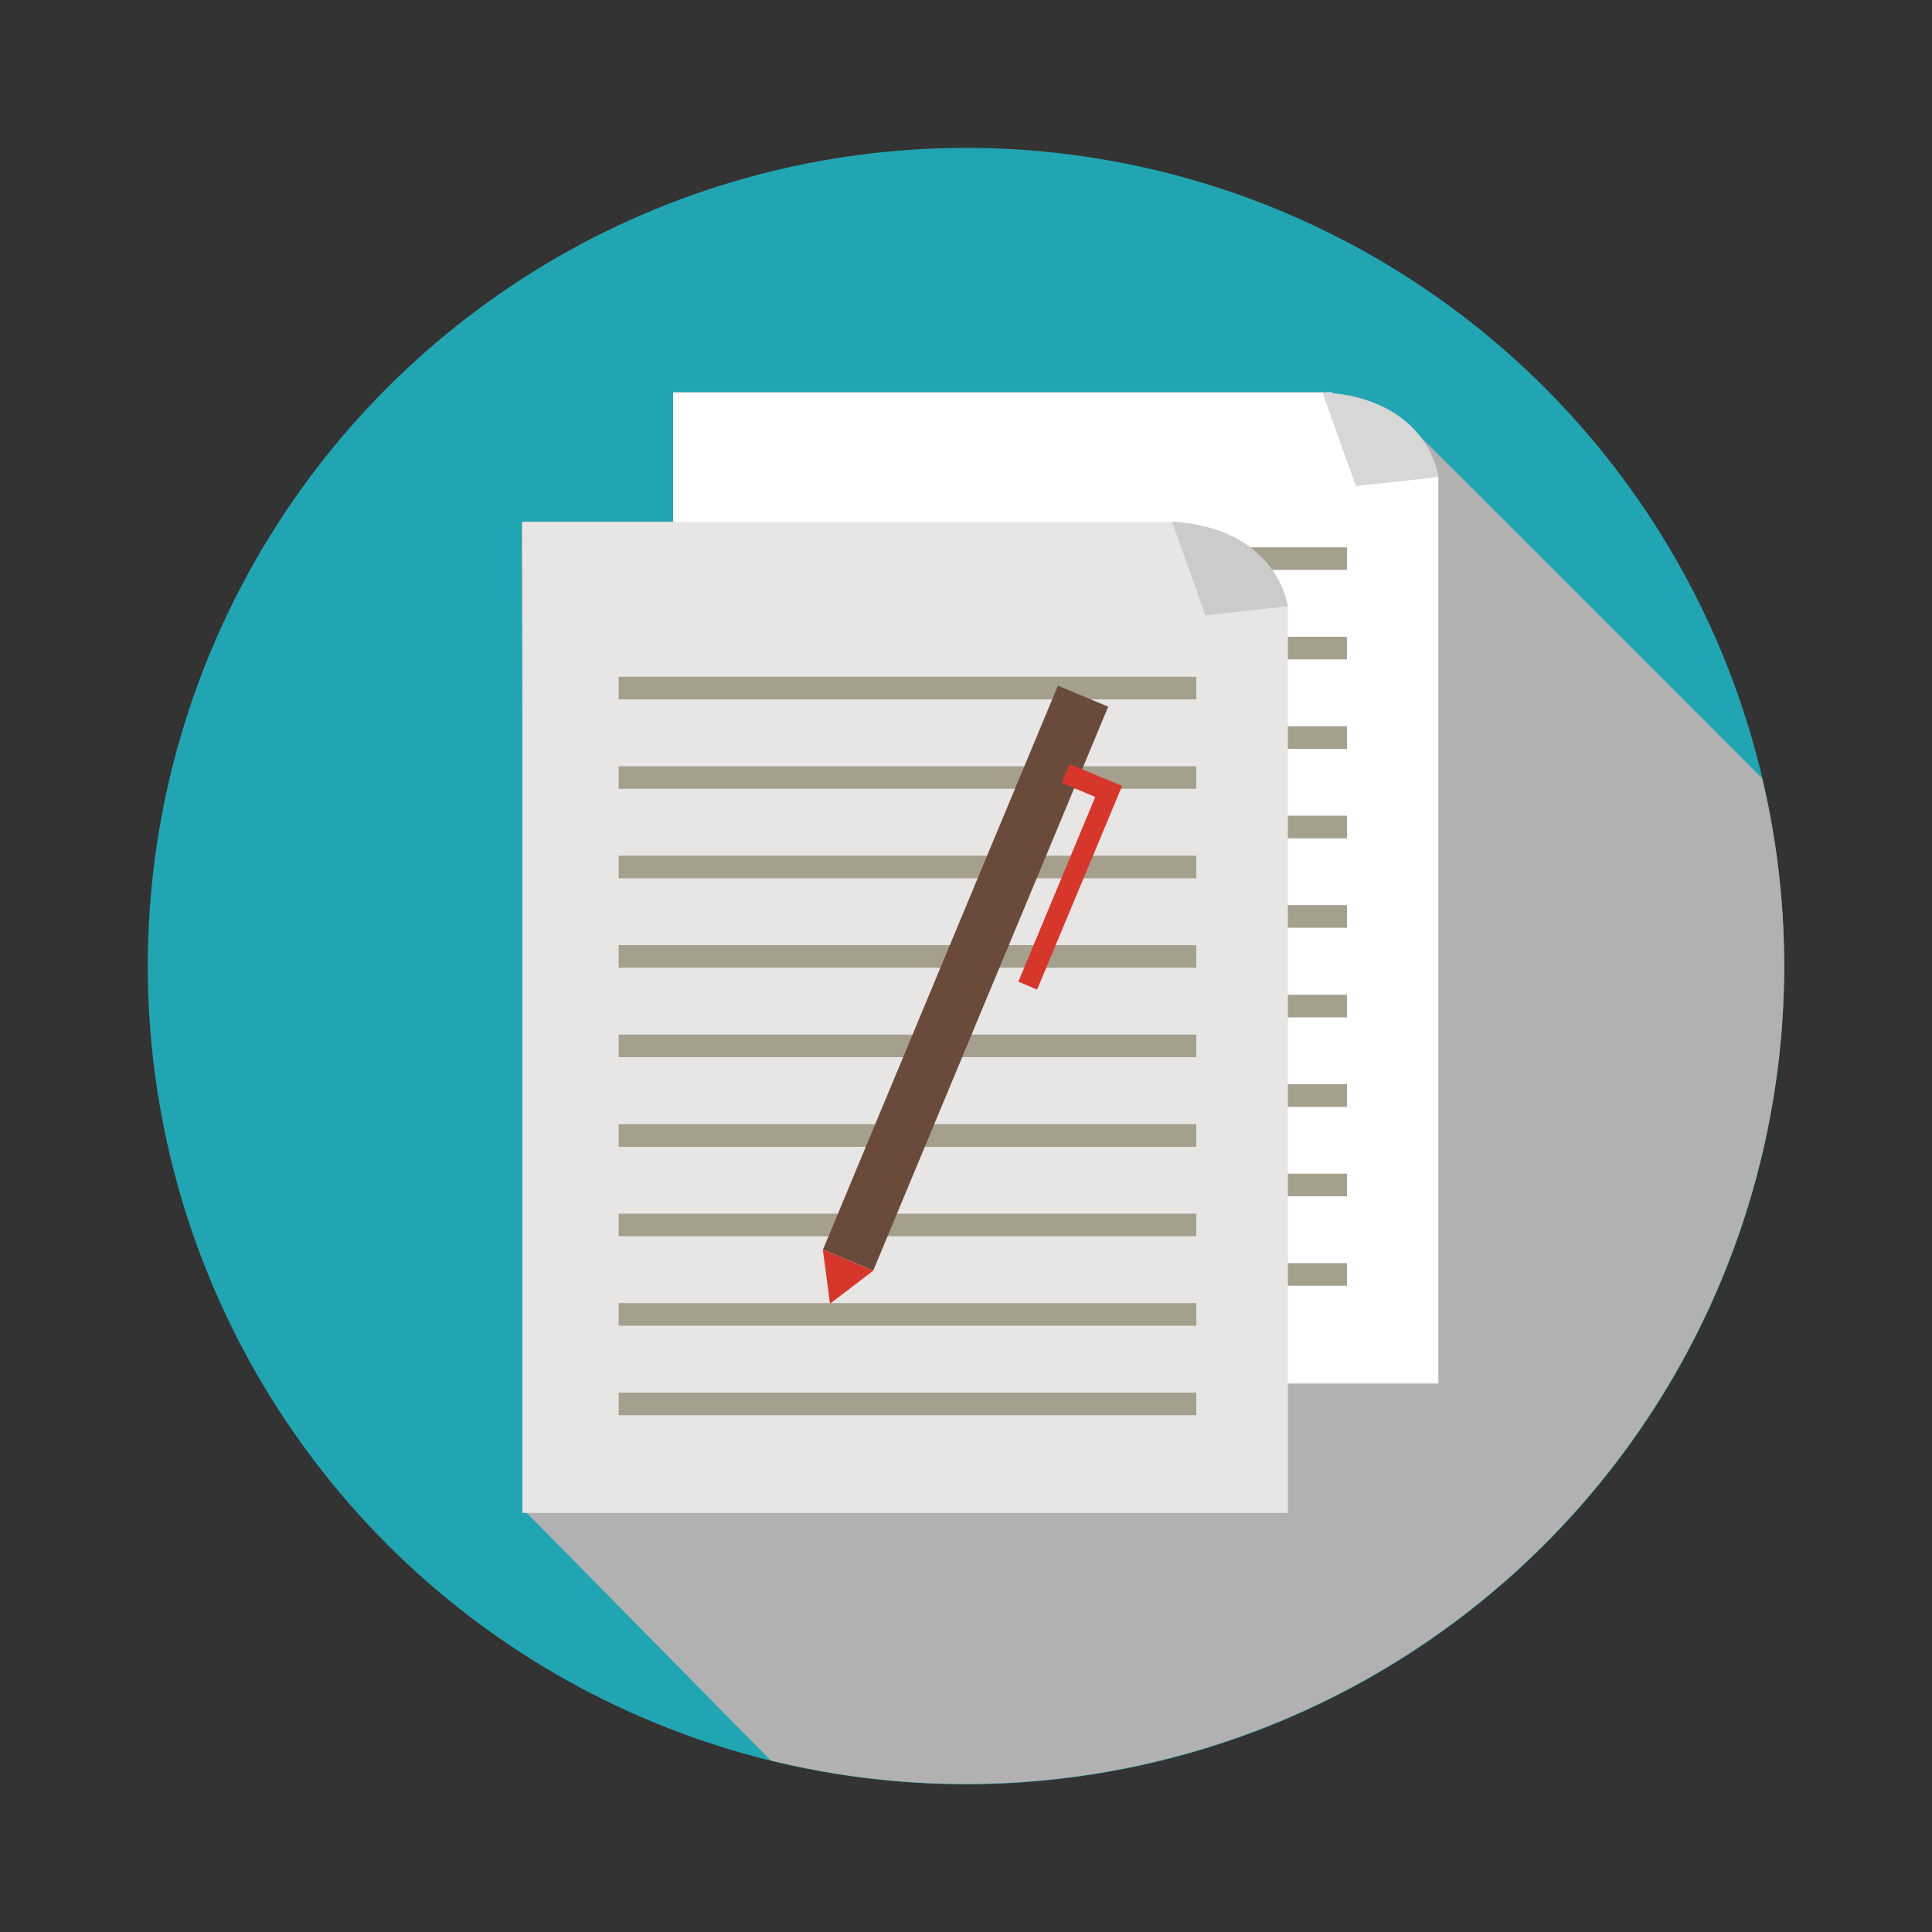 <svg xmlns="http://www.w3.org/2000/svg" viewBox="0 0 100 100"><rect x="0" y="0" width="100" height="100" fill="#333333" stroke="none"/><defs><style>.cls-1{isolation:isolate;}.cls-2{fill:#22a5b2;}.cls-3{mix-blend-mode:multiply;}.cls-4{fill:#b1b1b1;}.cls-5{fill:#fff;}.cls-6{fill:#a59f8e;}.cls-7{fill:#d7d7d8;}.cls-8{fill:#e7e6e5;}.cls-9{fill:#cbcbcb;}.cls-10{fill:#6a4a3a;}.cls-11{fill:#d7362a;}</style></defs><g class="cls-1"><g id="圖層_1" data-name="圖層 1"><circle class="cls-2" cx="50" cy="50" r="42.35" transform="translate(-4.68 5.17) rotate(-5.65)"/><g class="cls-3"><path class="cls-4" d="M92.35,50a42,42,0,0,0-1.14-9.71C85.7,34.77,73.56,22.63,73.38,22.47A6.34,6.34,0,0,0,69,20.37l-.07-.06H34.84V27H27l.19,51.23L39.89,91.12A42.37,42.37,0,0,0,92.35,50Z"/></g><polygon class="cls-5" points="74.45 71.61 34.84 71.61 34.84 20.31 68.93 20.31 74.45 24.69 74.45 71.61"/><rect class="cls-6" x="39.82" y="28.33" width="29.9" height="1.17"/><rect class="cls-6" x="39.82" y="32.96" width="29.9" height="1.17"/><rect class="cls-6" x="39.82" y="37.59" width="29.9" height="1.17"/><rect class="cls-6" x="39.82" y="42.22" width="29.9" height="1.17"/><rect class="cls-6" x="39.82" y="46.85" width="29.9" height="1.17"/><rect class="cls-6" x="39.82" y="51.49" width="29.9" height="1.17"/><rect class="cls-6" x="39.82" y="56.12" width="29.9" height="1.17"/><rect class="cls-6" x="39.82" y="60.75" width="29.9" height="1.17"/><rect class="cls-6" x="39.82" y="65.38" width="29.9" height="1.17"/><path class="cls-7" d="M68.45,20.31l1.73,4.85,4.27-.47S74,20.63,68.45,20.31Z"/><polygon class="cls-8" points="66.66 78.31 27.04 78.31 27.04 27.01 61.13 27.01 66.66 31.39 66.66 78.31"/><rect class="cls-6" x="32.02" y="35.03" width="29.9" height="1.17"/><rect class="cls-6" x="32.02" y="39.66" width="29.9" height="1.17"/><rect class="cls-6" x="32.02" y="44.29" width="29.9" height="1.17"/><rect class="cls-6" x="32.02" y="48.92" width="29.9" height="1.17"/><rect class="cls-6" x="32.02" y="53.55" width="29.9" height="1.17"/><rect class="cls-6" x="32.02" y="58.19" width="29.9" height="1.17"/><rect class="cls-6" x="32.02" y="62.82" width="29.9" height="1.17"/><rect class="cls-6" x="32.02" y="67.45" width="29.9" height="1.17"/><rect class="cls-6" x="32.02" y="72.08" width="29.9" height="1.17"/><path class="cls-9" d="M60.66,27l1.73,4.85,4.27-.47S66.15,27.33,60.66,27Z"/><rect class="cls-10" x="34.17" y="49.22" width="31.62" height="2.82" transform="translate(-15.98 77.29) rotate(-67.38)"/><polygon class="cls-11" points="45.2 65.77 42.96 67.48 42.59 64.68 45.2 65.77"/><polygon class="cls-11" points="53.68 51.22 52.71 50.81 56.69 41.25 54.95 40.52 55.36 39.55 58.08 40.68 53.68 51.22"/></g></g></svg>